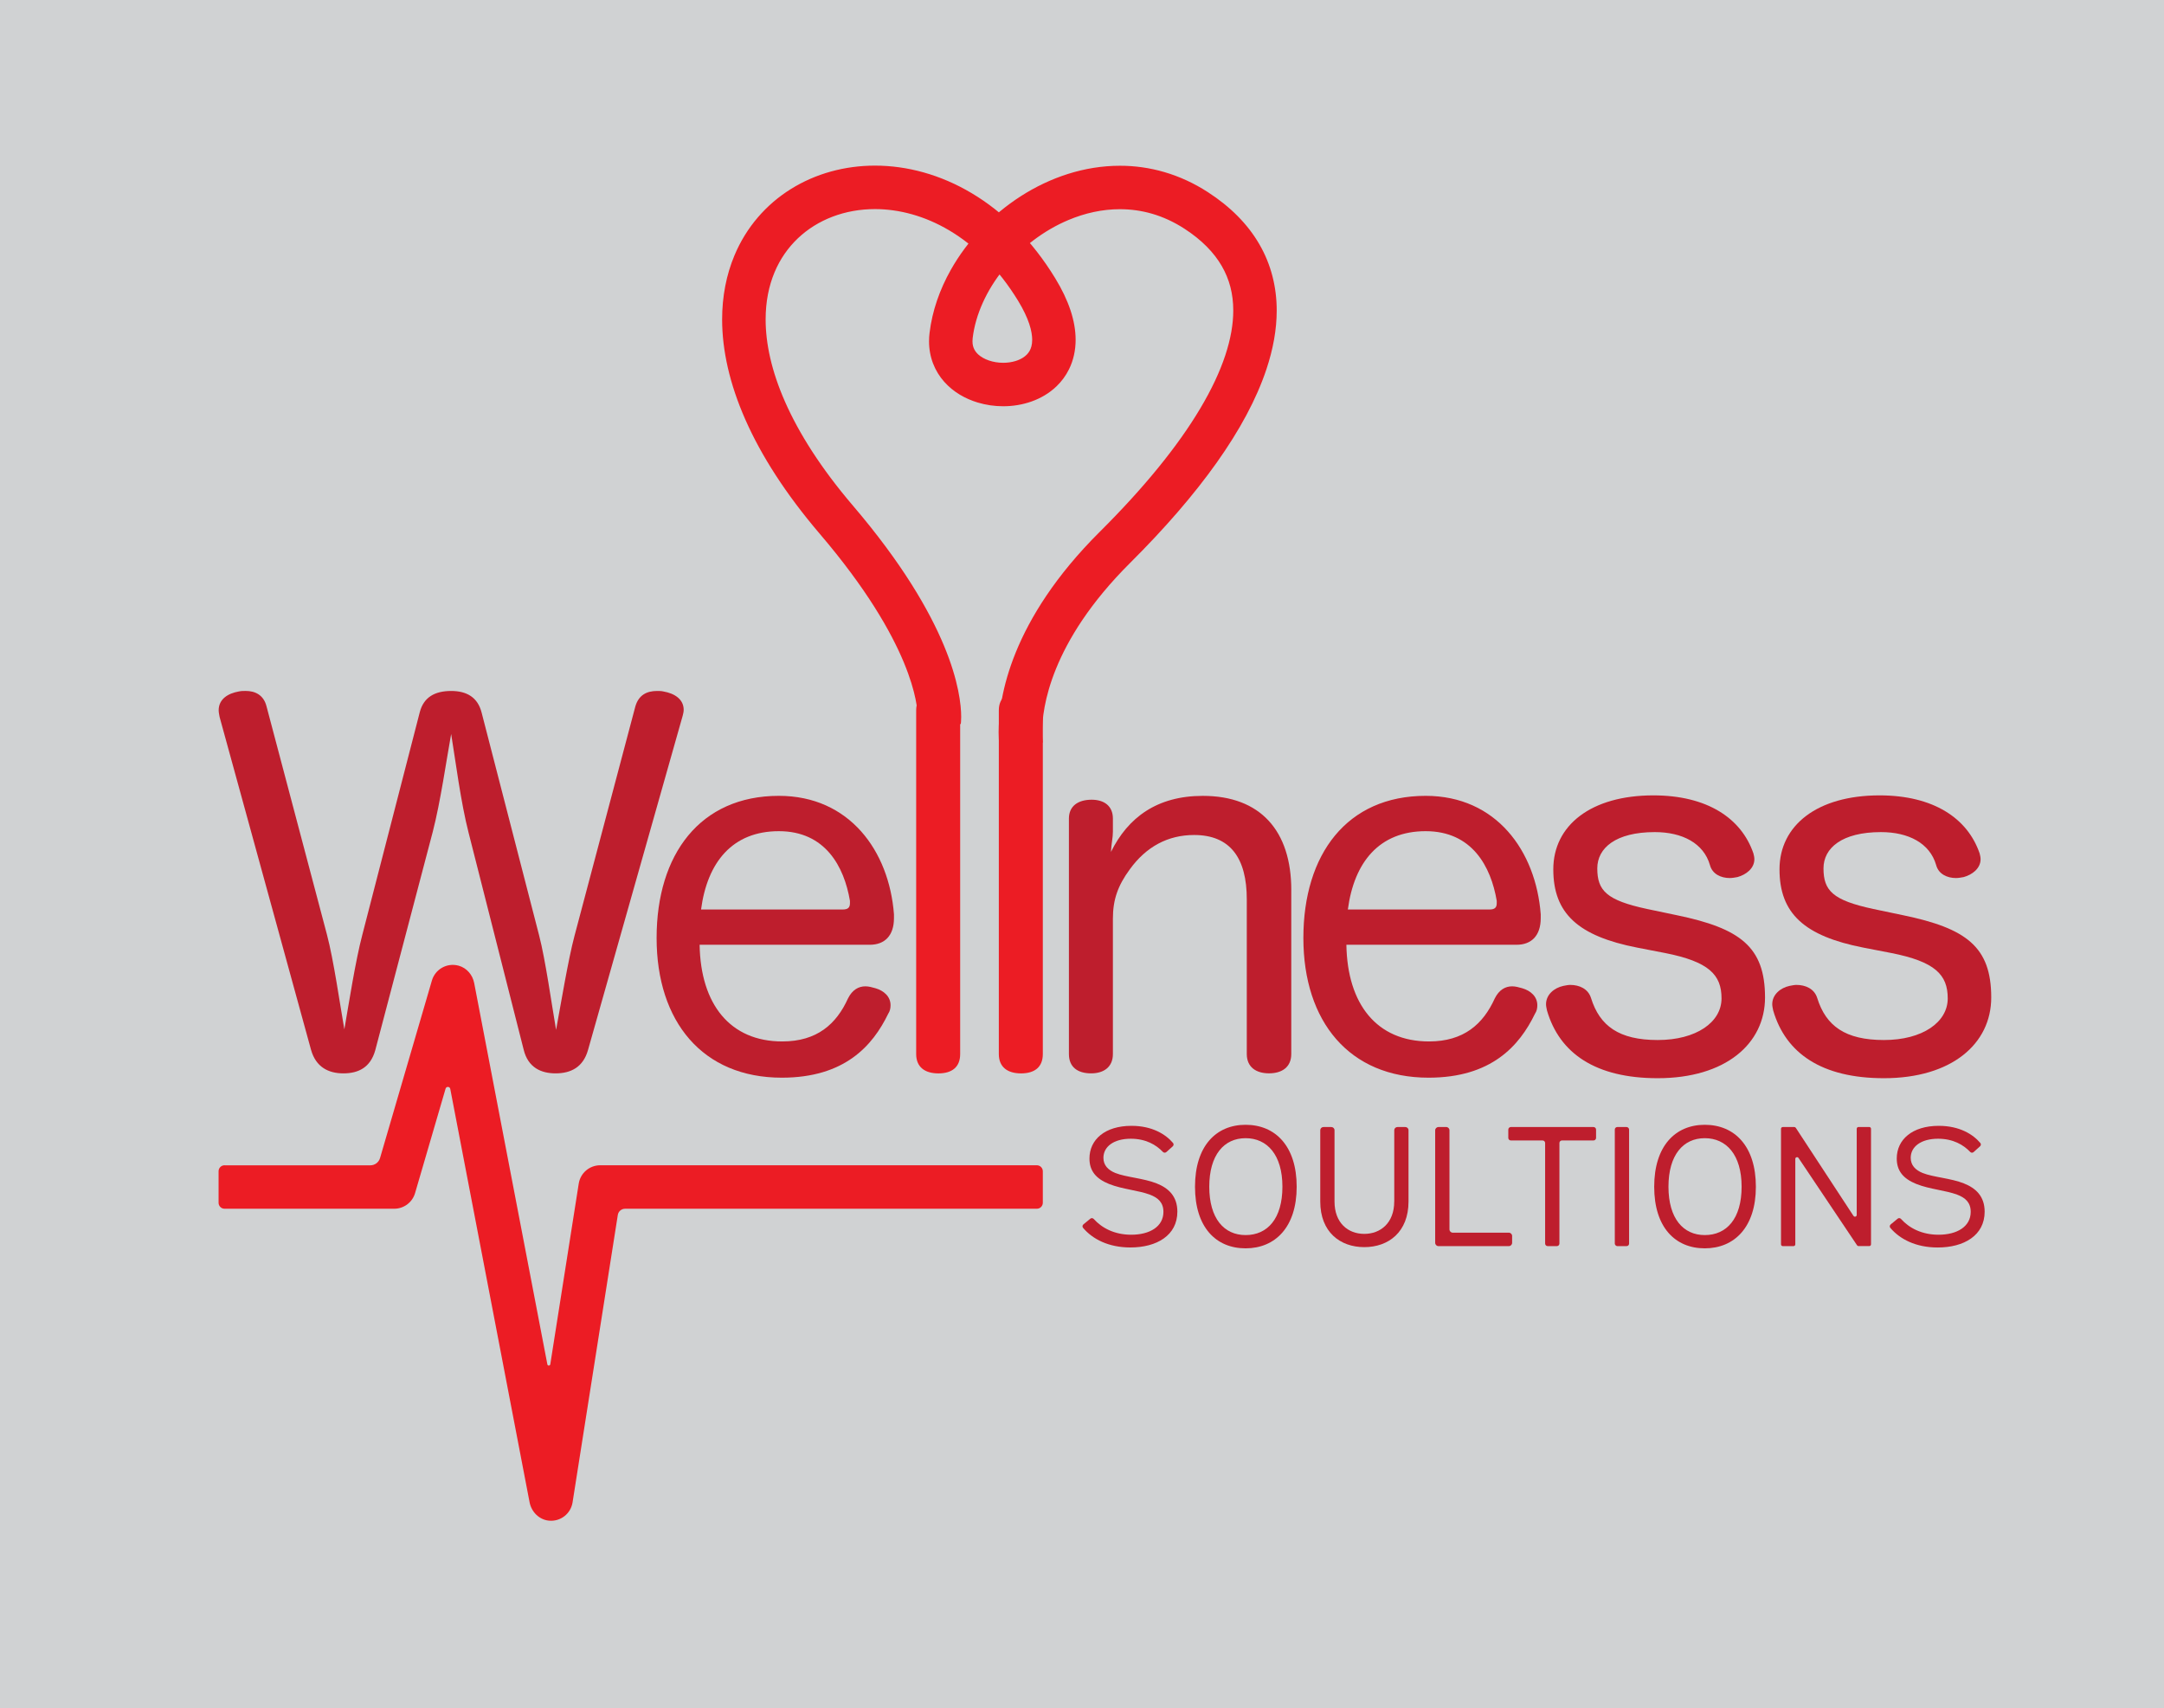 <?xml version="1.0" encoding="UTF-8"?>
<svg id="a" data-name="Layer 34" xmlns="http://www.w3.org/2000/svg" viewBox="0 0 792 625.15">
  <defs>
    <style>
      .b {
        fill: #be1e2d;
      }

      .c {
        fill: #d0d2d3;
      }

      .d {
        fill: #ec1c24;
      }
    </style>
  </defs>
  <rect class="c" y="-9.25" width="792" height="651.62"/>
  <path class="b" d="M158.4,304.34c2.83-10.97,4.95-26.01,6.72-35.74,1.59,9.73,3.54,25.12,6.37,36.09l20.17,79.44c1.59,6.55,6.37,8.67,11.68,8.67,5.66,0,10.08-2.3,11.85-8.49l34.68-122.43c.18-.71.35-1.42.35-2.12,0-3.89-3.36-6.02-7.43-6.72-.71-.18-1.59-.18-2.3-.18-3.72,0-6.72,1.42-7.96,5.66l-22.29,84.04c-2.3,8.67-4.95,24.77-6.72,34.32-1.59-9.2-3.89-25.65-6.19-34.5l-21.05-81.56c-1.42-5.66-5.48-7.96-11.15-7.96-6.02,0-10.08,2.3-11.5,7.78l-21.05,81.56c-2.48,9.38-4.95,25.3-6.55,34.5-1.59-9.02-3.89-25.3-6.37-34.68l-22.11-83.51c-1.06-4.25-4.25-5.66-7.61-5.66-.88,0-1.59,0-2.48.18-4.07.71-7.43,2.83-7.43,6.9,0,.71.18,1.59.35,2.48l33.44,121.72c1.77,6.37,6.37,8.67,11.85,8.67s9.91-2.12,11.68-8.49l21.05-79.97Z"/>
  <path class="b" d="M256.58,332.83c2.3-17.34,11.5-28.66,28.48-28.66s23.88,12.92,26.01,25.48v.88c0,1.59-.71,2.3-2.65,2.3h-51.84ZM318.33,345.74c5.48,0,8.85-3.36,8.85-9.73v-1.42c-1.77-23.18-16.28-43.35-42.11-43.35-28.84,0-44.76,21.41-44.76,52.01s16.81,51.13,45.82,51.13c23,0,33.26-11.68,38.92-23.35.71-1.06.88-2.12.88-3.18,0-3.18-2.48-5.31-5.48-6.19-1.24-.35-2.48-.71-3.72-.71-2.48,0-4.78,1.24-6.37,4.42-4.25,9.38-11.32,15.75-24.06,15.75-19.11,0-29.9-13.62-30.25-35.38h62.28Z"/>
  <path class="d" d="M335.31,385.73c0,4.78,3.18,7.08,8.14,7.08s7.96-2.3,7.96-7.08v-125.79c0-4.78-3.18-7.08-7.96-7.08s-8.14,2.3-8.14,7.08v125.79Z"/>
  <path class="d" d="M365.56,385.73c0,4.78,3.18,7.08,8.14,7.08s7.96-2.3,7.96-7.08v-125.79c0-4.78-3.18-7.08-7.96-7.08s-8.14,2.3-8.14,7.08v125.79Z"/>
  <path class="b" d="M472.6,325.75c0-21.76-11.32-34.5-32.38-34.5-16.81,0-27.42,7.96-33.62,20.52.18-3.36.71-5.13.71-7.43v-4.78c0-4.6-3.18-6.9-7.78-6.9-4.95,0-8.32,2.3-8.32,6.9v86.16c0,4.78,3.18,7.08,8.14,7.08,4.6,0,7.96-2.3,7.96-7.08v-49.54c0-6.9,1.77-12.03,6.19-18.05,6.02-8.32,13.98-12.56,23.53-12.56,13.27,0,19.28,8.49,19.28,23.53v56.61c0,4.78,3.36,7.08,8.14,7.08s8.14-2.3,8.14-7.08v-59.98Z"/>
  <path class="b" d="M609.36,348.75c16.1,3.18,20.7,7.96,20.7,16.63s-9.2,15.22-23.35,15.22-21.23-5.13-24.42-15.39c-1.06-3.36-4.25-4.78-7.61-4.78-.71,0-1.59.18-2.48.35-3.36.71-6.37,3.18-6.37,6.72,0,.71.18,1.42.35,2.3,4.6,15.75,17.87,24.77,40.52,24.77,24.77,0,39.28-12.56,39.28-29.55,0-18.58-9.2-25.3-32.2-30.08l-10.97-2.3c-14.86-3.18-18.22-6.72-18.22-14.86,0-7.43,6.72-13.27,21.05-13.27,10.08,0,17.87,4.07,20.17,12.03.88,3.36,4.07,4.78,7.25,4.78.88,0,1.95-.18,2.83-.35,3.18-.88,6.19-3.18,6.19-6.55,0-.71-.18-1.42-.35-2.12-4.42-12.92-16.98-21.23-36.62-21.23-22.82,0-36.62,10.97-36.62,27.07s9.02,24.42,30.78,28.66l10.08,1.95ZM493.3,332.83c2.3-17.34,11.5-28.66,28.48-28.66s23.88,12.92,26.01,25.48v.88c0,1.59-.71,2.3-2.65,2.3h-51.84ZM555.04,345.74c5.48,0,8.85-3.36,8.85-9.73v-1.42c-1.77-23.18-16.28-43.35-42.11-43.35-28.84,0-44.76,21.41-44.76,52.01s16.81,51.13,45.82,51.13c23,0,33.26-11.68,38.92-23.35.71-1.06.88-2.12.88-3.18,0-3.18-2.48-5.31-5.48-6.19-1.24-.35-2.48-.71-3.72-.71-2.48,0-4.78,1.24-6.37,4.42-4.25,9.38-11.32,15.75-24.06,15.75-19.11,0-29.9-13.62-30.25-35.38h62.28Z"/>
  <path class="b" d="M692.15,348.75c16.1,3.18,20.7,7.96,20.7,16.63s-9.2,15.22-23.35,15.22-21.23-5.13-24.42-15.39c-1.06-3.36-4.25-4.78-7.61-4.78-.71,0-1.59.18-2.48.35-3.36.71-6.37,3.18-6.37,6.72,0,.71.18,1.42.35,2.3,4.6,15.75,17.87,24.77,40.52,24.77,24.77,0,39.28-12.56,39.28-29.55,0-18.58-9.2-25.3-32.2-30.08l-10.97-2.3c-14.86-3.18-18.22-6.72-18.22-14.86,0-7.43,6.72-13.27,21.05-13.27,10.08,0,17.87,4.07,20.17,12.03.88,3.36,4.07,4.78,7.25,4.78.88,0,1.95-.18,2.83-.35,3.18-.88,6.19-3.18,6.19-6.55,0-.71-.18-1.42-.35-2.12-4.42-12.92-16.98-21.23-36.62-21.23-22.82,0-36.62,10.97-36.62,27.07s9.02,24.42,30.78,28.66l10.08,1.95Z"/>
  <path class="d" d="M335.86,262.86l4.89.66-4.91-.5.02-.16,4.89.66-4.91-.5.86.09-.86-.08h0s.86.08.86.08l-.86-.08s.02-.24.02-.69c0-2.05-.4-8.69-5.06-19.91-4.66-11.21-13.61-26.98-30.76-47.06-12.56-14.72-21.47-28.71-27.26-41.84-5.79-13.13-8.48-25.42-8.49-36.61,0-8.52,1.57-16.39,4.48-23.36,4.35-10.46,11.71-18.81,20.73-24.41,9.02-5.62,19.66-8.54,30.74-8.54,11.73,0,23.98,3.28,35.4,10.09,11.43,6.8,22.02,17.13,30.55,31.11,2.5,4.09,4.35,7.98,5.6,11.73,1.24,3.74,1.88,7.35,1.88,10.82,0,3.87-.83,7.56-2.41,10.75-1.18,2.4-2.75,4.5-4.56,6.24-2.72,2.62-5.93,4.44-9.26,5.61-3.34,1.17-6.82,1.71-10.28,1.71-3.15,0-6.29-.45-9.32-1.36-4.53-1.37-8.88-3.79-12.27-7.6-1.69-1.9-3.1-4.15-4.07-6.67-.97-2.52-1.49-5.3-1.48-8.16,0-1.01.06-2.03.19-3.06.97-8.08,3.73-15.88,7.77-23.06,6.07-10.76,15.01-20.15,25.67-26.99,10.66-6.82,23.14-11.11,36.23-11.11,10.79-.02,21.95,3,32.24,9.69,8.14,5.27,14.51,11.64,18.78,19.02,4.29,7.37,6.37,15.68,6.36,24.28,0,6.97-1.32,14.15-3.76,21.47-3.66,10.99-9.82,22.36-18.19,34.17-8.38,11.8-18.98,24.05-31.66,36.67-14.77,14.71-22.77,28.01-27.14,38.72-4.36,10.7-5.11,18.85-5.11,23.29,0,1.38.07,2.4.14,3.02.03.31.06.52.08.62v.08s-3.89.67-3.89.67l3.89-.76.02.08-3.91.67,3.89-.76-15.62,3.04c-.09-.44-.5-2.78-.5-6.67,0-6.25,1.09-16.54,6.29-29.29,5.2-12.75,14.5-27.92,30.65-43.99,16.24-16.15,28.65-31.42,36.84-45.2,4.1-6.88,7.15-13.38,9.14-19.39,2-6.01,2.94-11.5,2.94-16.45-.01-6.13-1.39-11.41-4.22-16.31-2.84-4.88-7.23-9.47-13.68-13.65-7.77-5.02-15.68-7.11-23.59-7.12-6.38,0-12.76,1.4-18.84,3.96-9.11,3.82-17.48,10.26-23.71,17.98-6.25,7.71-10.31,16.64-11.33,25.2-.05.42-.07.81-.07,1.17,0,1.35.28,2.26.72,3.09.33.62.78,1.2,1.4,1.77.92.84,2.25,1.63,3.85,2.18,1.59.55,3.44.86,5.27.86,1.59,0,3.15-.23,4.51-.65,1.02-.31,1.93-.73,2.68-1.2,1.14-.72,1.91-1.53,2.47-2.5.54-.98.94-2.18.95-4.07,0-1.49-.28-3.41-1.07-5.8-.79-2.38-2.1-5.21-4.07-8.45-7.31-11.97-16.05-20.33-25.12-25.73-9.07-5.4-18.49-7.84-27.26-7.85-11.06,0-21.03,3.87-28.21,10.67-3.59,3.41-6.52,7.56-8.58,12.49-2.05,4.93-3.25,10.65-3.25,17.23,0,8.62,2.08,18.74,7.13,30.18,5.05,11.44,13.07,24.19,24.81,37.94,18.04,21.13,27.94,38.29,33.35,51.29,5.41,12.99,6.28,21.81,6.28,26.01,0,1.42-.1,2.31-.14,2.65l-15.77-2.14Z"/>
  <path class="d" d="M82.21,426.45h53.34c1.64,0,3.08-1.08,3.54-2.66l18.98-64.96c1.19-4.09,5.45-6.61,9.77-5.44,2.97.8,5.14,3.37,5.71,6.38l26.78,139.52c.11.6.97.58,1.07-.02l10.41-66.12c.61-3.87,3.94-6.72,7.86-6.72h159.8c1.21,0,2.19.98,2.19,2.19v11.53c0,1.21-.98,2.19-2.19,2.19h-150.7c-1.33,0-2.46.97-2.66,2.28l-16.56,105.19c-.65,4.14-4.42,7.11-8.7,6.67-3.56-.37-6.36-3.22-7.03-6.73l-29.03-151.28c-.17-.91-1.45-.97-1.71-.08l-11.17,38.23c-.99,3.39-4.1,5.72-7.64,5.72h-62.08c-1.21,0-2.19-.98-2.19-2.19v-11.53c0-1.21.98-2.19,2.19-2.19Z"/>
  <path class="b" d="M423.37,433.09c-4.91-1.95-11.27-2.27-15.18-3.84-2.64-1.07-4.35-2.83-4.35-5.54,0-4.09,3.78-6.99,10.01-6.99,5.46,0,9.25,2.19,11.74,4.81.34.36.9.4,1.28.07l2.34-2.1c.36-.32.42-.88.1-1.24-2.67-3.13-7.57-6.26-15.21-6.26-9.7,0-15.37,5.04-15.37,11.96,0,4.47,2.33,7.37,7.18,9.32,4.91,1.95,10.77,2.33,14.92,3.9,3.02,1.13,4.97,2.9,4.97,6.3,0,5.42-5.04,8.37-11.78,8.37-6.03,0-10.68-2.39-13.72-5.76-.33-.36-.87-.42-1.25-.11l-2.53,2.08c-.39.32-.46.9-.13,1.28,3.49,4.12,9.33,7.17,17.32,7.17,9.63,0,17.19-4.41,17.19-13.1,0-5.67-3.28-8.63-7.56-10.33Z"/>
  <path class="b" d="M455.87,411.62c-10.83,0-18.51,7.81-18.51,22.67s7.68,22.54,18.51,22.54,18.7-7.74,18.7-22.54-7.74-22.67-18.7-22.67ZM455.87,451.98c-7.87,0-13.29-6.05-13.29-17.7s5.42-17.76,13.29-17.76,13.48,6.05,13.48,17.76-5.48,17.7-13.48,17.7Z"/>
  <path class="b" d="M510.27,439.7c0,7.81-4.97,11.84-10.96,11.84s-10.89-4.03-10.89-11.84v-26.1c0-.64-.52-1.16-1.16-1.16h-2.9c-.64,0-1.16.52-1.16,1.16v26.1c0,11.15,7.24,16.69,16.12,16.69s16.18-5.54,16.18-16.69v-26.1c0-.64-.52-1.16-1.16-1.16h-2.9c-.64,0-1.16.52-1.16,1.16v26.1Z"/>
  <path class="b" d="M529.28,412.44h-2.81c-.67,0-1.21.54-1.21,1.21v41.16c0,.67.54,1.21,1.21,1.21h25.74c.67,0,1.21-.54,1.21-1.21v-2.5c0-.67-.54-1.21-1.21-1.21h-20.51c-.67,0-1.21-.54-1.21-1.21v-36.25c0-.67-.54-1.21-1.21-1.21Z"/>
  <path class="b" d="M552.95,417.35h11.62c.51,0,.93.42.93.93v36.81c0,.51.42.93.93.93h3.37c.51,0,.93-.42.93-.93v-36.81c0-.51.42-.93.93-.93h11.55c.51,0,.93-.42.93-.93v-3.05c0-.51-.42-.93-.93-.93h-30.26c-.51,0-.93.42-.93.93v3.05c0,.51.42.93.93.93Z"/>
  <rect class="b" x="591" y="412.44" width="5.23" height="43.58" rx=".91" ry=".91"/>
  <path class="b" d="M623.93,411.62c-10.83,0-18.51,7.81-18.51,22.67s7.68,22.54,18.51,22.54,18.7-7.74,18.7-22.54-7.74-22.67-18.7-22.67ZM623.93,451.98c-7.87,0-13.29-6.05-13.29-17.7s5.42-17.76,13.29-17.76,13.48,6.05,13.48,17.76-5.48,17.7-13.48,17.7Z"/>
  <path class="b" d="M678.36,444.97l-21.12-32.24c-.12-.18-.32-.29-.53-.29h-4.24c-.35,0-.64.29-.64.64v42.3c0,.35.29.64.64.64h3.95c.35,0,.64-.29.64-.64v-31.27c0-.63.82-.88,1.17-.36l21.44,31.98c.12.18.32.28.53.28h3.93c.35,0,.64-.29.64-.64v-42.3c0-.35-.29-.64-.64-.64h-3.95c-.35,0-.64.29-.64.64v31.54c0,.63-.82.88-1.17.35Z"/>
  <path class="b" d="M718.83,433.09c-4.91-1.95-11.27-2.27-15.18-3.84-2.64-1.07-4.35-2.83-4.35-5.54,0-4.09,3.78-6.99,10.01-6.99,5.47,0,9.28,2.21,11.76,4.83.33.35.87.39,1.23.07l2.38-2.14c.35-.31.4-.85.1-1.2-2.66-3.14-7.57-6.28-15.22-6.28-9.7,0-15.37,5.04-15.37,11.96,0,4.47,2.33,7.37,7.18,9.32,4.91,1.95,10.77,2.33,14.92,3.9,3.02,1.13,4.97,2.9,4.97,6.3,0,5.42-5.04,8.37-11.78,8.37-6.05,0-10.7-2.4-13.74-5.78-.32-.35-.84-.41-1.21-.1l-2.57,2.12c-.37.31-.44.87-.13,1.24,3.48,4.13,9.33,7.19,17.34,7.19,9.63,0,17.19-4.41,17.19-13.1,0-5.67-3.28-8.63-7.56-10.33Z"/>
</svg>